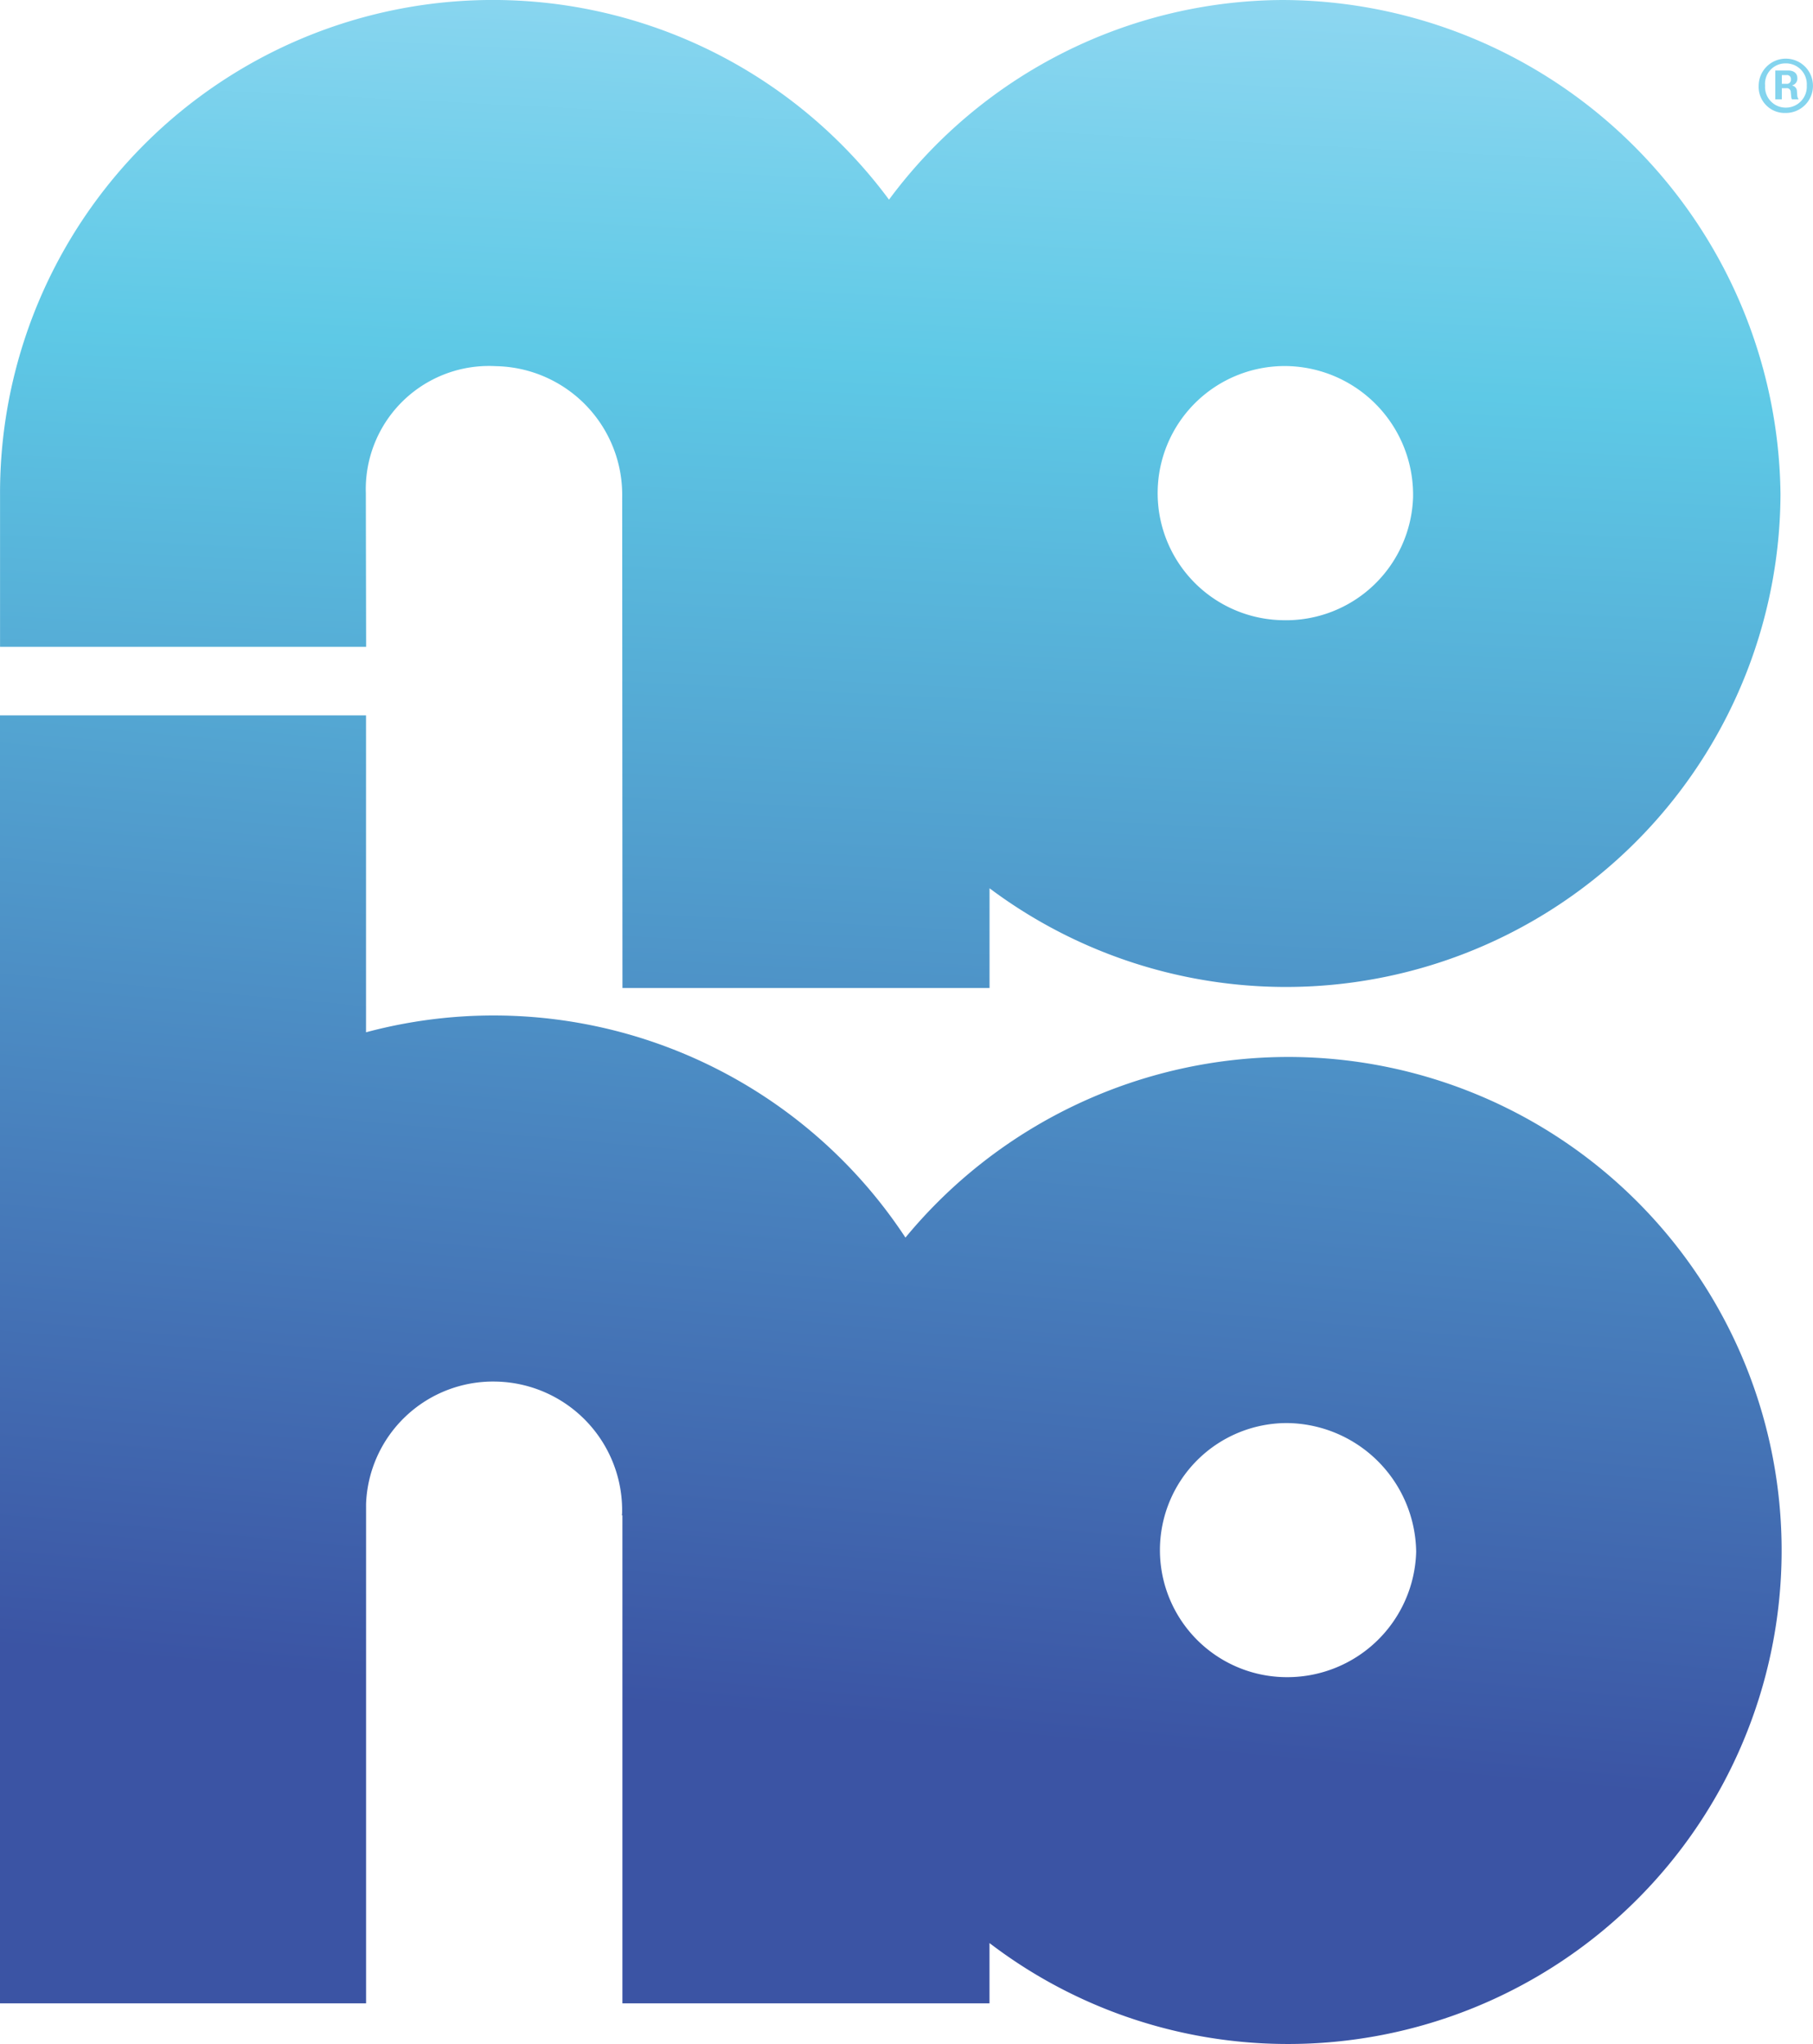 <svg xmlns="http://www.w3.org/2000/svg" xmlns:xlink="http://www.w3.org/1999/xlink" width="74.785" height="84.298" viewBox="0 0 74.785 84.298">
    <defs>
        <linearGradient id="fummkkvgxa" x1=".555" x2=".39" y1="-.113" y2="1.725" gradientUnits="objectBoundingBox">
            <stop offset="0" stop-color="#99daf3"/>
            <stop offset=".264" stop-color="#5ec9e6"/>
            <stop offset="1" stop-color="#3b54a4"/>
        </linearGradient>
        <linearGradient id="y6d4shap5b" x1=".613" x2=".449" y1="-.61" y2=".757" xlink:href="#fummkkvgxa"/>
    </defs>
    <g>
        <path fill="url(#fummkkvgxa)" d="M61.774 2.887a20.321 20.321 0 0 0-16.232 8.234 20.329 20.329 0 0 0-36.669 12.2v6.242h15.1s-.012-6.237-.011-6.33a5.081 5.081 0 0 1 5.359-5.245 5.31 5.31 0 0 1 5.215 5.41l.011 20.235h15.142v-4.112a20.4 20.4 0 0 0 32.626-16.244 20.6 20.6 0 0 0-20.541-20.39zm.011 25.578a5.241 5.241 0 1 1 .159-10.481 5.31 5.31 0 0 1 5.215 5.41 5.242 5.242 0 0 1-5.373 5.071z" transform="translate(-8.87 -2.887) translate(-0.001 0)"/>
        <path fill="url(#y6d4shap5b)" d="M62.092 53.17a20.485 20.485 0 0 0-15.873 7.449 20.332 20.332 0 0 0-22.251-8.467V39.083H8.87V92.2h15.1V71.6a5.241 5.241 0 0 1 5.347-5.043 5.31 5.31 0 0 1 5.215 5.41c0 .037-.007.073-.008.109h.02V92.2h15.142v-2.486a20.259 20.259 0 0 0 12.237 4.162 20.353 20.353 0 1 0 .169-40.706zm-.113 25.578a5.24 5.24 0 1 1-.045-10.48 5.382 5.382 0 0 1 5.352 5.307 5.317 5.317 0 0 1-5.308 5.173z" transform="translate(-8.87 -2.887) translate(0 -6.692)"/>
        <path fill="#84d4ee" d="M98.986 8.092a1.076 1.076 0 0 1-1.118-1.13 1.12 1.12 0 1 1 1.118 1.13zm0-2.045a.841.841 0 0 0-.853.915.851.851 0 0 0 .853.91.863.863 0 0 0 .866-.91.859.859 0 0 0-.866-.915zm.253 1.483a.355.355 0 0 1-.029-.117l-.017-.174a.162.162 0 0 0-.179-.169h-.191v.46h-.27V6.34h.533c.2 0 .377.09.377.32a.284.284 0 0 1-.208.292v.011a.241.241 0 0 1 .191.231l.011.14a.306.306 0 0 0 .056.186v.01zm-.225-1h-.191v.36h.2a.163.163 0 0 0 .174-.186.158.158 0 0 0-.183-.174z" transform="translate(-8.87 -2.887) translate(-16.454 -0.546)"/>
    </g>
</svg>
